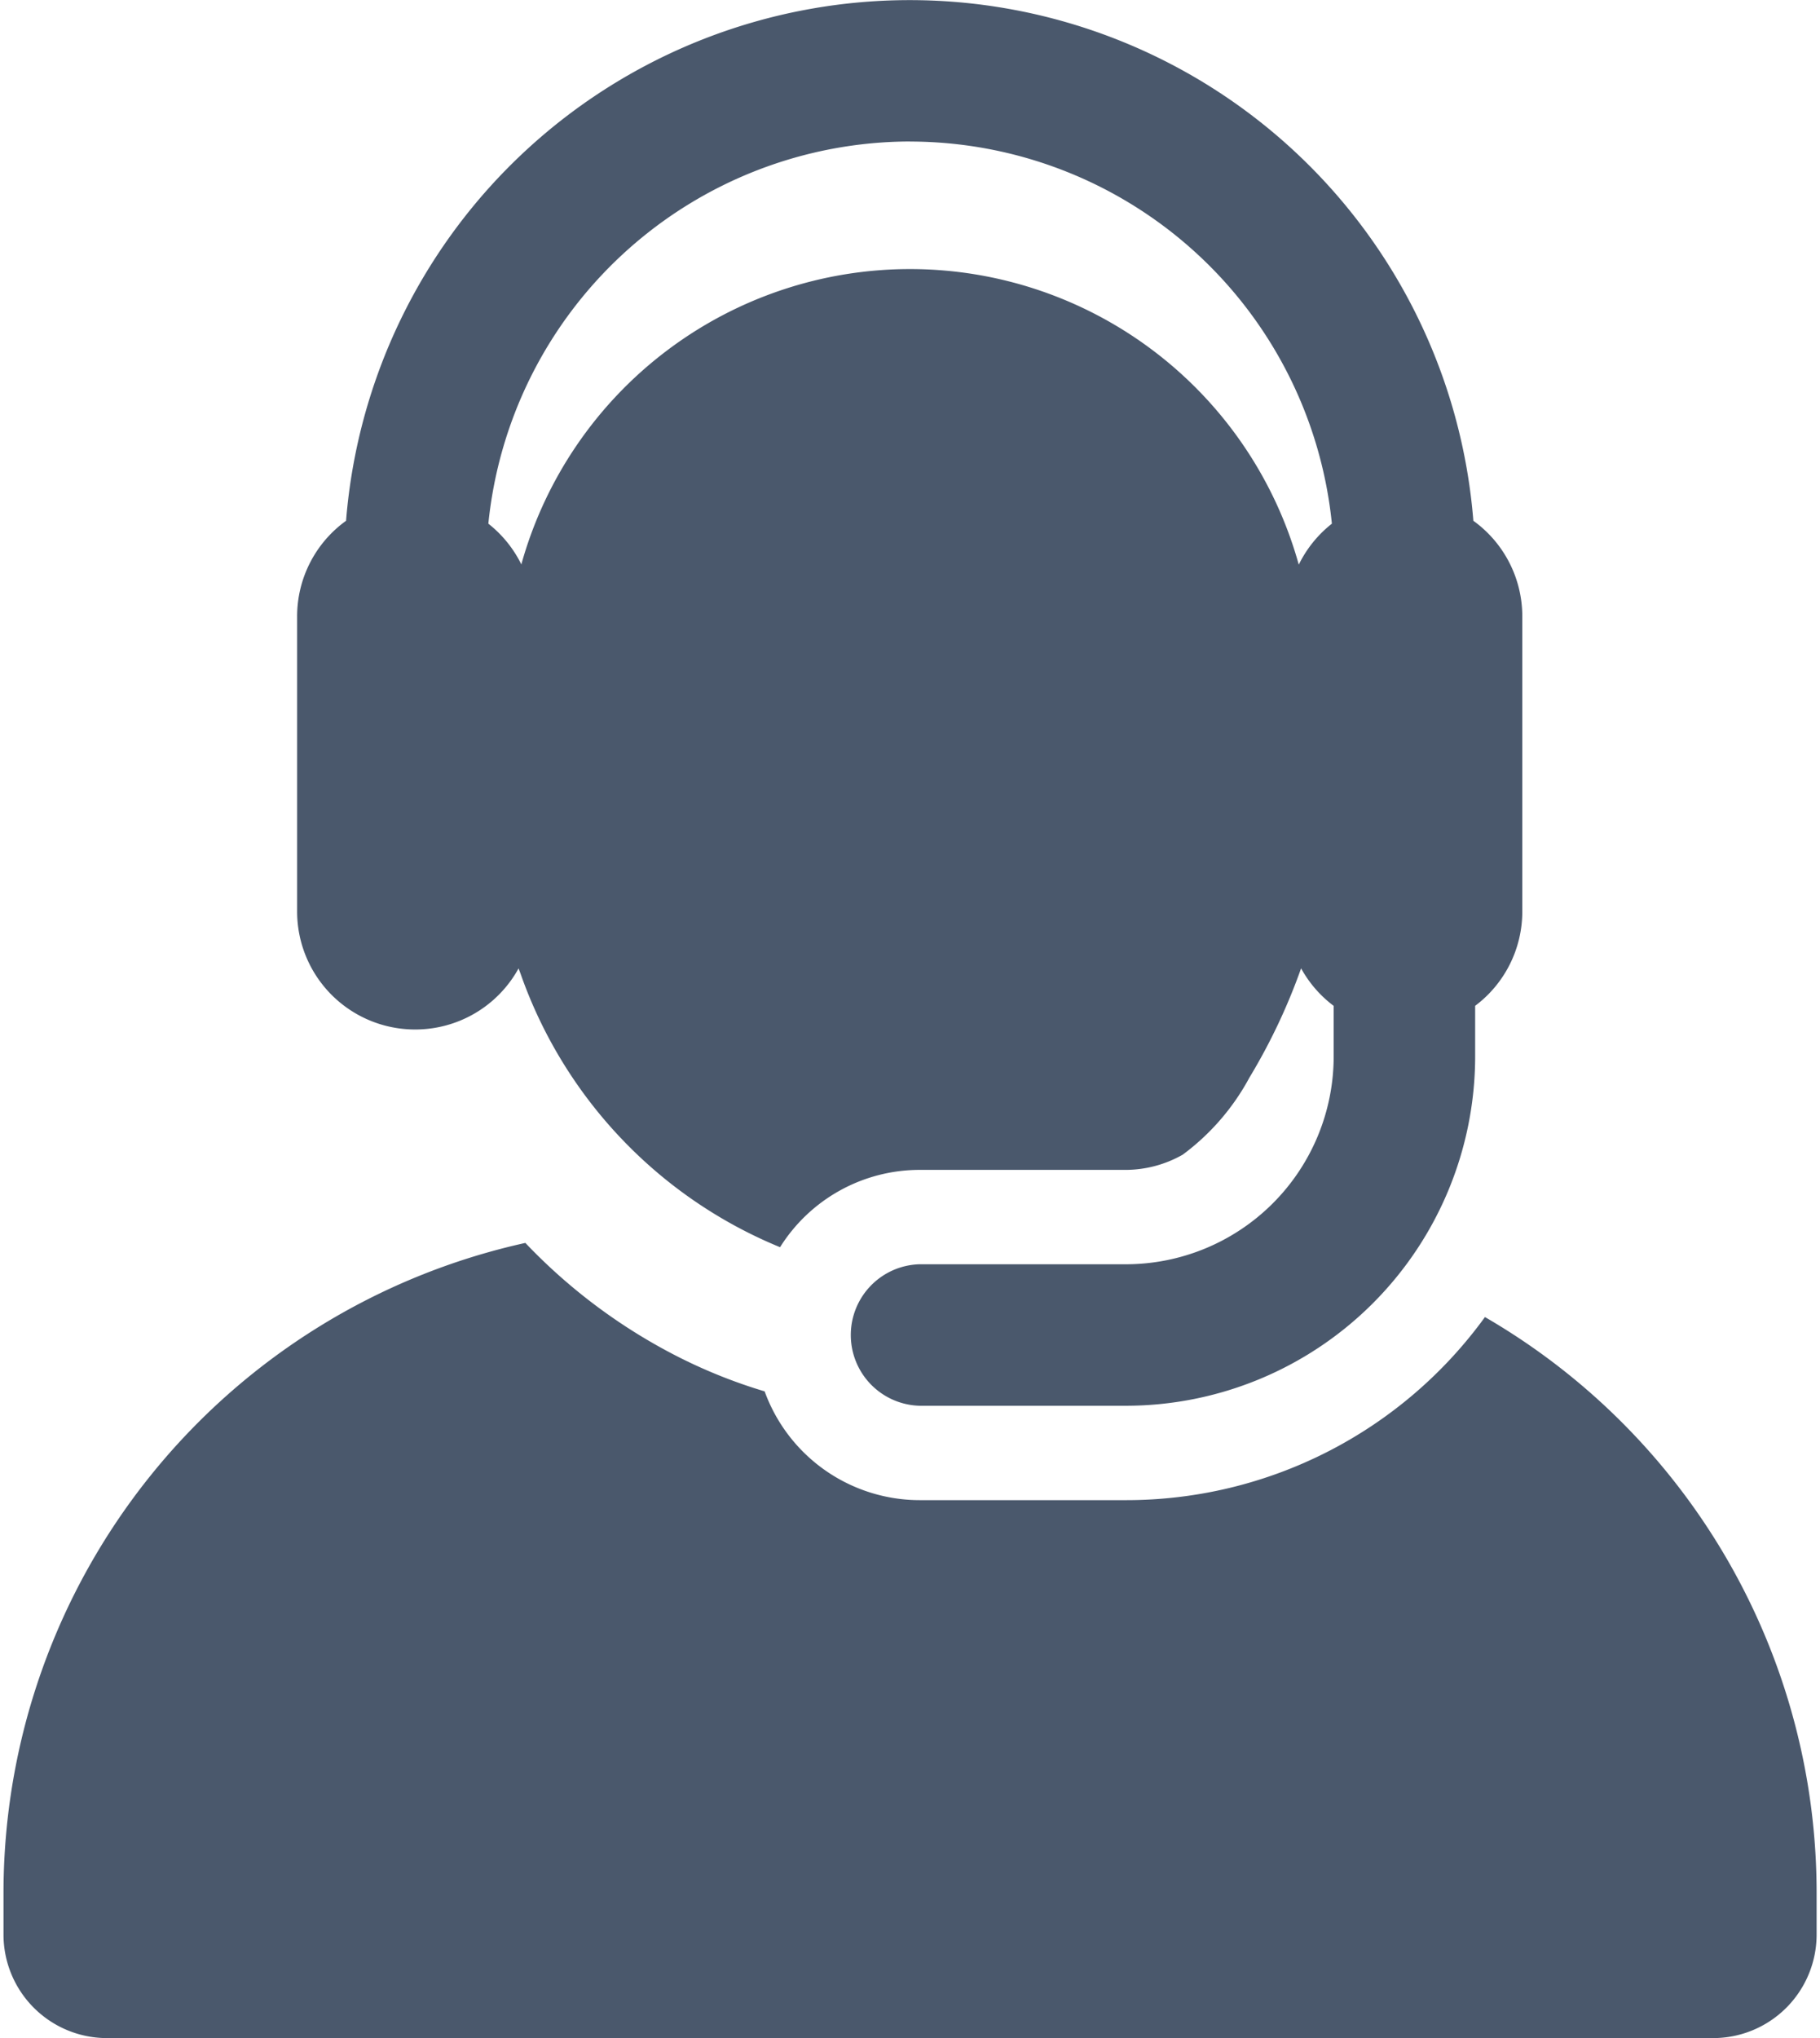 <svg xmlns="http://www.w3.org/2000/svg" height="35" viewBox="0 0 31.27 35.133">
  <g id="XMLID_2_" transform="translate(-25.274)">
    <g id="Group_3414" data-name="Group 3414" transform="translate(25.274)">
      <g id="Group_3413" data-name="Group 3413" transform="translate(0)">
        <path id="Path_1067" data-name="Path 1067" d="M50.825,281.6a7.641,7.641,0,0,1-6.185,3.156H41.078a2.847,2.847,0,0,1-2.676-1.875,9.037,9.037,0,0,1-1.439-.569,9.691,9.691,0,0,1-2.688-1.99,11.477,11.477,0,0,0-9,11.205v.717a1.785,1.785,0,0,0,1.785,1.785h27.7a1.785,1.785,0,0,0,1.785-1.785v-.717A11.468,11.468,0,0,0,50.825,281.6Z" transform="translate(-25.274 -258.897)" fill="#4a586c"/>
        <path id="Path_1068" data-name="Path 1068" d="M93.641,17.746a2.032,2.032,0,0,0,1.781-1.053l.028.074.008.022a7.934,7.934,0,0,0,4.474,4.71,2.843,2.843,0,0,1,2.41-1.333H105.9a2,2,0,0,0,.976-.262,4.027,4.027,0,0,0,1.151-1.329,10.274,10.274,0,0,0,.891-1.883,2.043,2.043,0,0,0,.562.647v.874a3.585,3.585,0,0,1-3.58,3.58h-3.563a1.22,1.22,0,0,0,0,2.439H105.9a6.027,6.027,0,0,0,6.02-6.02v-.874a2.03,2.03,0,0,0,.813-1.626V10.625a2.03,2.03,0,0,0-.844-1.648,9.752,9.752,0,0,0-19.442,0,2.03,2.03,0,0,0-.844,1.648v5.088A2.034,2.034,0,0,0,93.641,17.746Zm8.532-15.306a7.322,7.322,0,0,1,7.276,6.587,2.04,2.04,0,0,0-.571.706,6.959,6.959,0,0,0-13.406-.012l0,.012a2.04,2.04,0,0,0-.571-.706A7.323,7.323,0,0,1,102.173,2.439Z" transform="translate(-86.538)" fill="#4a586c"/>
      </g>
    </g>
  </g>
</svg>
